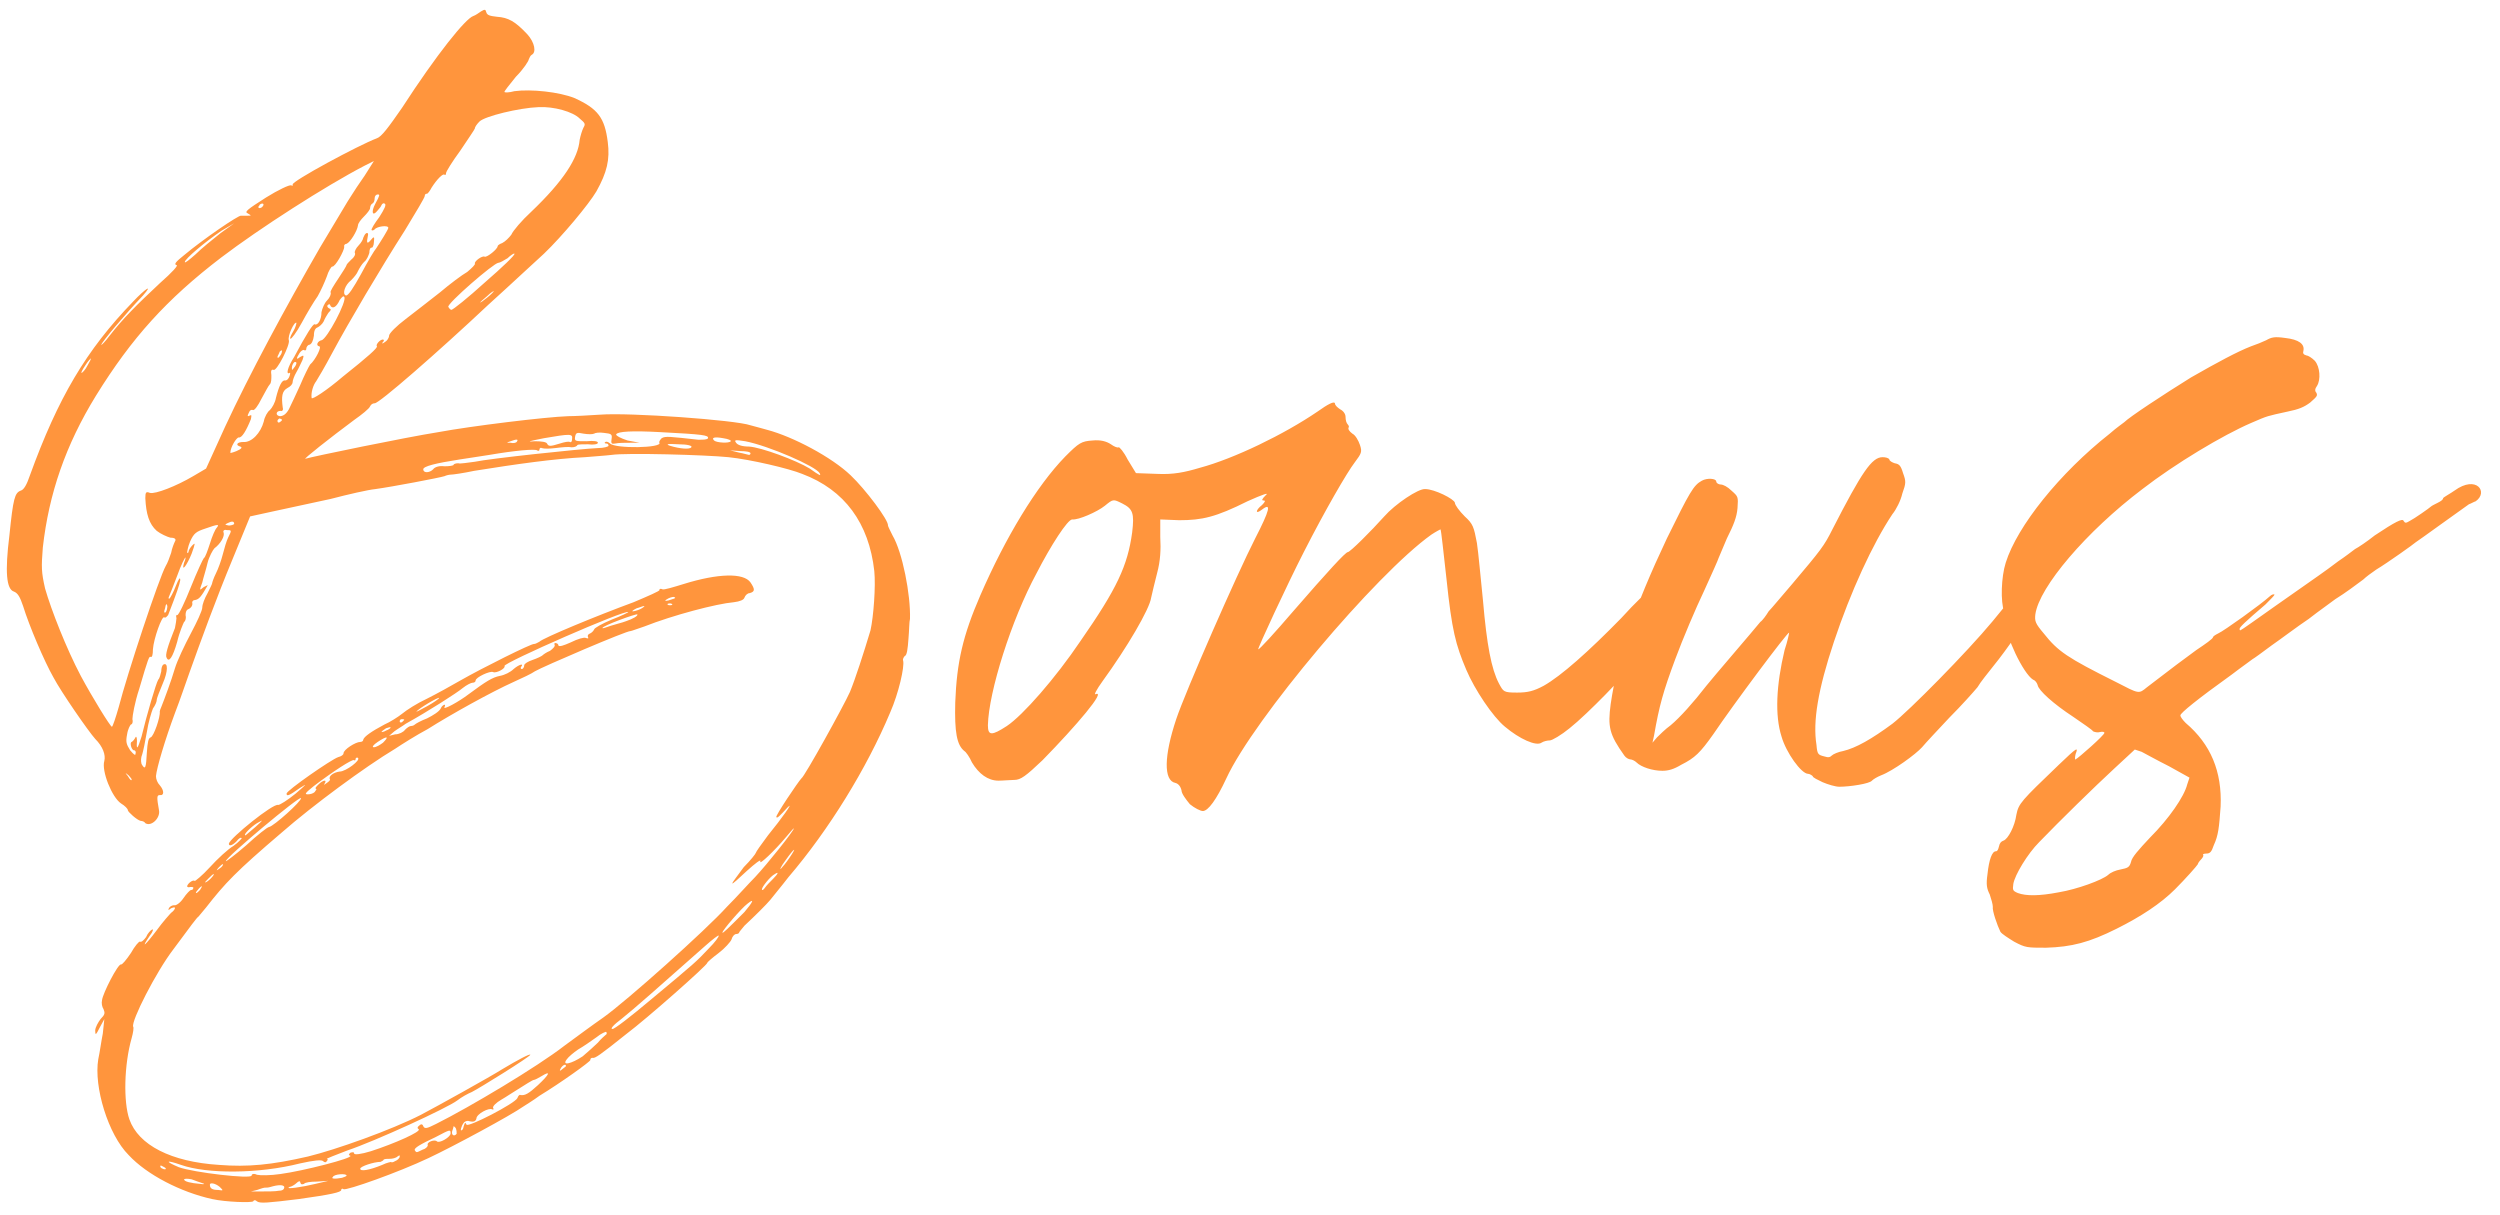 <svg xmlns="http://www.w3.org/2000/svg" width="214" height="104" viewBox="0 0 214 104" fill="none"><path d="M77.895 52.98C77.83 53.175 77.83 53.955 77.765 54.67C77.7 55.58 77.635 56.1 77.44 56.165C77.375 56.23 77.245 56.425 77.31 56.555C77.44 57.075 76.92 59.35 76.205 60.975C74.19 65.785 70.94 71.05 67.495 75.08C66.845 75.925 66.13 76.77 65.935 77.03C65.61 77.42 64.7 78.33 63.725 79.24C63.53 79.5 63.27 79.76 63.27 79.825C63.27 79.89 63.14 79.955 63.01 79.955C62.88 79.955 62.685 80.15 62.62 80.41C62.555 80.605 62.035 81.19 61.515 81.58C60.995 81.97 60.54 82.36 60.54 82.425C60.54 82.62 55.405 87.17 53.585 88.535C51.31 90.355 50.92 90.615 50.725 90.55C50.595 90.55 50.53 90.615 50.53 90.745C50.53 90.875 47.995 92.695 46.175 93.8C45.655 94.19 45.005 94.58 44.81 94.71C43.705 95.49 38.765 98.155 36.685 99.13C34.085 100.365 29.665 101.925 29.405 101.795C29.34 101.73 29.21 101.73 29.21 101.86C29.21 102.055 28.365 102.25 25.57 102.64C22.905 102.965 22.255 103.03 21.995 102.835C21.865 102.705 21.735 102.705 21.67 102.835C21.54 102.965 19.33 102.9 18.16 102.64C15.495 102.055 12.57 100.56 11.01 98.87C9.255 97.115 8.02 93.02 8.41 90.68C8.54 90.095 8.67 89.12 8.8 88.47L8.93 87.235L8.54 87.95C8.215 88.6 8.15 88.665 8.15 88.21C8.15 87.95 8.41 87.495 8.605 87.235C8.995 86.845 8.995 86.715 8.865 86.39C8.735 86.195 8.67 85.87 8.735 85.61C8.8 85.025 10.1 82.49 10.36 82.555C10.425 82.62 10.815 82.165 11.205 81.58C11.53 80.995 11.92 80.54 11.985 80.605C12.115 80.67 12.31 80.475 12.505 80.215C12.635 79.89 12.895 79.63 13.025 79.565C13.155 79.5 13.09 79.76 12.83 80.085C11.985 81.32 12.44 80.93 13.415 79.63C13.935 78.915 14.52 78.265 14.65 78.135C14.845 78.005 14.975 77.81 14.975 77.745C14.975 77.615 14.845 77.68 14.65 77.745C14.39 77.94 14.39 77.94 14.455 77.745C14.52 77.615 14.715 77.485 14.91 77.485C15.04 77.55 15.43 77.29 15.69 76.9C15.95 76.51 16.275 76.185 16.34 76.185C16.47 76.185 16.535 76.12 16.535 76.055C16.6 75.925 16.47 75.925 16.275 75.925C16.145 75.99 16.015 75.925 16.015 75.86C16.08 75.6 16.535 75.275 16.665 75.405C16.665 75.47 17.315 74.95 17.965 74.235C18.615 73.52 19.525 72.675 19.98 72.415C20.435 72.09 20.695 71.765 20.695 71.765C20.63 71.635 20.435 71.765 20.24 72.025C19.915 72.35 19.59 72.48 19.59 72.22C19.655 71.765 23.425 68.71 23.815 68.905C23.945 68.905 24.595 68.515 25.31 67.93C26.285 67.085 26.35 67.02 25.635 67.475C24.725 68.125 24.53 68.19 24.53 67.93C24.53 67.67 28.365 65.005 28.95 64.81C29.21 64.745 29.405 64.615 29.405 64.485C29.405 64.16 30.445 63.51 30.835 63.51C30.965 63.51 31.095 63.445 31.095 63.315C31.16 63.055 31.81 62.6 32.915 62.015C33.37 61.82 34.085 61.365 34.41 61.105C34.8 60.78 35.71 60.195 36.555 59.805C37.335 59.415 38.635 58.7 39.415 58.245C41.235 57.205 45.525 55.06 45.72 55.125C45.85 55.125 46.045 54.995 46.175 54.93C46.5 54.605 51.05 52.72 54.235 51.55C55.47 51.03 56.51 50.575 56.445 50.51C56.445 50.38 56.575 50.38 56.705 50.445C56.835 50.51 57.68 50.25 58.525 49.99C61.45 49.08 63.66 49.015 64.245 49.86C64.635 50.445 64.635 50.64 64.18 50.77C63.985 50.77 63.79 50.965 63.725 51.16C63.66 51.355 63.335 51.485 62.815 51.55C61.32 51.68 57.615 52.655 55.145 53.63C54.56 53.825 54.04 54.02 53.975 54.02C53.715 53.955 46.435 57.075 45.785 57.465C45.525 57.66 44.68 58.05 43.965 58.375C42.08 59.22 38.57 61.17 36.62 62.405C35.645 62.925 34.41 63.705 33.825 64.095C31.225 65.655 26.74 68.97 24.14 71.245C20.175 74.625 19.265 75.6 17.64 77.68C17.315 78.07 17.055 78.395 16.99 78.46C16.86 78.525 16.34 79.24 14.845 81.255C13.35 83.205 11.205 87.43 11.4 87.885C11.465 87.95 11.4 88.405 11.27 88.86C10.62 91.135 10.555 94.32 11.075 95.815C11.855 98.025 14.65 99.455 18.745 99.715C21.215 99.91 23.23 99.715 26.35 99C28.755 98.415 33.5 96.725 36.035 95.425C37.4 94.71 42.08 92.11 42.99 91.525C44.29 90.745 45.395 90.16 45.395 90.29C45.33 90.485 41.04 93.15 40.39 93.475C40.065 93.605 39.48 93.93 39.155 94.19C38.31 94.84 32.07 97.7 29.73 98.48C28.69 98.87 27.91 99.195 27.975 99.195C28.04 99.195 28.105 99.26 27.975 99.39C27.91 99.52 27.78 99.52 27.65 99.39C27.52 99.26 26.87 99.325 25.7 99.585C22.125 100.495 17.705 100.495 15.495 99.715C14.195 99.26 14.065 99.39 15.3 99.91C16.535 100.365 21.54 100.95 21.54 100.625C21.54 100.495 21.735 100.43 21.995 100.56C22.255 100.625 23.165 100.625 24.01 100.495C25.96 100.235 30.25 99.13 29.99 98.935C29.795 98.87 29.86 98.805 29.99 98.675C30.185 98.61 30.315 98.61 30.315 98.74C30.315 98.87 30.9 98.805 31.745 98.545C33.76 97.895 36.1 96.855 35.84 96.66C35.71 96.595 35.71 96.465 35.905 96.335C36.035 96.205 36.165 96.205 36.23 96.4C36.36 96.66 36.555 96.595 37.335 96.205C40.195 94.775 45.98 91.33 48.32 89.51C49.295 88.795 50.79 87.69 51.635 87.105C53.65 85.675 60.41 79.63 62.23 77.615C63.075 76.77 64.115 75.6 64.635 75.08C65.675 73.975 67.95 71.115 67.95 70.92C67.95 70.855 67.69 71.18 67.3 71.635C66.325 72.805 64.895 74.17 65.09 73.715C65.155 73.52 64.635 73.91 63.92 74.56C63.205 75.21 62.685 75.73 62.685 75.6C62.685 75.535 63.14 74.95 63.66 74.235C64.245 73.65 64.7 73.065 64.7 73C64.7 72.935 65.155 72.285 65.74 71.505C66.91 70.075 68.015 68.515 67.43 69.1C66.715 69.88 66.52 70.075 66.455 69.945C66.325 69.88 68.34 66.89 68.6 66.63C68.86 66.5 72.24 60.39 72.76 59.22C73.215 58.115 73.93 55.905 74.515 53.955C74.775 52.785 74.97 50.185 74.84 48.885C74.385 44.79 72.305 41.93 68.665 40.565C67.56 40.11 64.245 39.33 62.36 39.135C60.475 38.94 53.585 38.745 52.35 38.94C51.83 39.005 50.79 39.07 50.075 39.135C47.475 39.265 44.225 39.72 40.585 40.305C39.675 40.5 38.765 40.63 38.57 40.63C38.44 40.63 38.18 40.695 38.05 40.76C37.66 40.89 33.565 41.67 32.135 41.865C31.485 41.93 29.795 42.32 28.3 42.71C26.805 43.035 24.66 43.49 23.49 43.75L21.41 44.205L19.915 47.845C18.485 51.29 17.185 54.865 16.21 57.595C15.95 58.31 15.43 59.87 14.975 61.04C14.13 63.315 13.415 65.72 13.35 66.435C13.35 66.695 13.48 67.02 13.675 67.215C14.065 67.67 14.065 68.125 13.675 68.06C13.415 68.06 13.415 68.255 13.61 69.36C13.74 70.01 12.96 70.79 12.44 70.465C12.375 70.335 12.18 70.27 12.05 70.27C11.725 70.205 10.945 69.49 10.945 69.36C10.945 69.23 10.685 68.97 10.36 68.775C9.58 68.255 8.67 65.98 8.93 65.135C9.06 64.615 8.8 63.9 8.15 63.25C7.565 62.6 5.225 59.22 4.575 57.985C3.795 56.62 2.495 53.565 1.975 51.875C1.715 51.095 1.52 50.77 1.195 50.64C0.545 50.445 0.415 48.95 0.805 45.83C1.13 42.645 1.26 42.19 1.78 41.995C2.04 41.93 2.3 41.475 2.56 40.695C4.965 34.065 7.37 29.97 11.4 25.81C12.44 24.705 13.155 24.25 12.245 25.29C10.75 26.85 8.67 29.32 8.67 29.515C8.67 29.58 8.995 29.255 9.385 28.735C10.49 27.305 11.725 26.07 13.675 24.25C14.78 23.275 15.3 22.69 15.105 22.69C14.845 22.625 15.105 22.365 15.755 21.845C17.38 20.48 20.435 18.4 20.63 18.465C20.695 18.465 20.955 18.465 21.15 18.465C21.54 18.465 21.54 18.465 21.215 18.27C20.89 18.14 21.15 17.945 22.775 16.905C23.815 16.255 24.79 15.8 24.92 15.865C25.05 15.93 25.115 15.865 25.05 15.8C24.92 15.54 30.705 12.42 32.265 11.835C32.655 11.705 33.24 10.925 34.41 9.235C37.4 4.62 39.87 1.565 40.52 1.37C40.715 1.305 40.975 1.11 41.17 0.98C41.495 0.785 41.56 0.785 41.625 1.045C41.69 1.305 41.95 1.37 42.535 1.435C43.51 1.5 44.095 1.825 45.135 2.93C45.785 3.645 45.915 4.49 45.525 4.685C45.395 4.75 45.33 4.945 45.265 5.075C45.265 5.205 44.81 5.92 44.16 6.57C43.575 7.285 43.12 7.87 43.185 7.87C43.185 7.935 43.575 7.935 44.03 7.805C45.46 7.61 47.865 7.87 49.165 8.39C51.18 9.3 51.765 10.08 52.025 12.16C52.22 13.655 51.96 14.76 51.05 16.385C50.4 17.49 48.125 20.22 46.565 21.715C45.98 22.235 43.835 24.25 41.82 26.07C37.465 30.165 32.395 34.585 32.07 34.52C31.875 34.52 31.745 34.65 31.68 34.78C31.615 34.975 30.965 35.495 30.315 35.95C28.3 37.445 25.83 39.395 26.155 39.265C26.805 39.07 34.67 37.445 37.53 36.99C40.325 36.47 46.695 35.69 48.645 35.625C49.165 35.625 50.4 35.56 51.375 35.495C53.845 35.3 62.945 35.95 64.245 36.405C64.765 36.535 65.415 36.73 65.675 36.795C67.885 37.38 71.2 39.135 72.825 40.695C74.06 41.865 76.075 44.53 76.01 44.985C76.01 45.05 76.205 45.44 76.4 45.83C77.245 47.26 77.96 50.9 77.895 52.98ZM41.69 25.485C42.015 25.225 42.275 24.965 42.275 24.9C42.275 24.9 42.015 25.03 41.69 25.355C41.365 25.615 41.105 25.875 41.105 25.875C41.105 25.94 41.365 25.745 41.69 25.485ZM41.495 24.185C42.99 22.885 44.16 21.78 44.03 21.715C44.03 21.65 43.705 21.845 43.445 22.105C43.12 22.3 42.795 22.495 42.665 22.495C42.275 22.495 38.245 26.005 38.375 26.265C38.44 26.395 38.57 26.525 38.635 26.525C38.765 26.525 40.065 25.485 41.495 24.185ZM34.67 19.7C32.59 22.95 29.86 27.565 28.43 30.23C27.845 31.335 27.195 32.44 27.065 32.635C26.805 32.96 26.61 33.61 26.675 34.065C26.675 34.26 27.975 33.415 29.34 32.245C31.55 30.49 32.33 29.775 32.265 29.645C32.135 29.515 32.525 29.06 32.785 29.06C32.85 29.06 32.915 29.19 32.785 29.255C32.655 29.45 32.72 29.45 32.98 29.255C33.11 29.19 33.305 28.93 33.305 28.735C33.305 28.54 33.955 27.89 34.735 27.305C35.515 26.72 36.815 25.68 37.66 25.03C38.505 24.315 39.545 23.535 40 23.275C40.39 22.95 40.715 22.625 40.65 22.56C40.585 22.365 41.3 21.845 41.495 21.975C41.69 22.04 42.6 21.325 42.6 21.065C42.6 21 42.795 20.87 42.99 20.805C43.25 20.675 43.575 20.35 43.77 20.09C43.9 19.765 44.68 18.855 45.46 18.14C48.255 15.475 49.49 13.525 49.62 11.965C49.685 11.64 49.815 11.185 49.945 10.925C50.14 10.6 50.075 10.535 49.62 10.145C49.035 9.56 47.41 9.105 46.11 9.17C44.42 9.235 41.495 9.95 41.04 10.405C40.845 10.6 40.65 10.86 40.65 10.99C40.65 11.055 40.065 11.9 39.415 12.875C38.7 13.85 38.18 14.695 38.18 14.825C38.18 14.955 38.115 15.02 38.05 14.955C37.92 14.825 37.4 15.345 36.945 16.06C36.815 16.32 36.62 16.58 36.555 16.58C36.425 16.58 36.36 16.645 36.36 16.775C36.36 16.905 35.58 18.205 34.67 19.7ZM22.19 17.62C22.06 17.685 22.125 17.815 22.19 17.815C22.32 17.815 22.45 17.75 22.515 17.62C22.58 17.555 22.58 17.425 22.45 17.425C22.385 17.425 22.19 17.49 22.19 17.62ZM18.94 19.765C17.51 20.74 15.82 22.17 15.82 22.43C15.82 22.56 16.21 22.235 16.73 21.78C17.25 21.26 18.225 20.48 18.875 19.96L20.045 19.115L18.94 19.765ZM7.305 31.27C7.045 31.66 6.915 31.92 6.98 31.92C7.045 31.92 7.305 31.66 7.5 31.27C7.695 30.945 7.825 30.685 7.76 30.685C7.76 30.685 7.5 30.945 7.305 31.27ZM10.165 60.52C10.88 57.725 13.61 49.47 14.195 48.43C14.325 48.235 14.52 47.715 14.65 47.325C14.715 46.935 14.91 46.48 14.975 46.35C15.105 46.155 14.975 46.025 14.585 46.025C14.325 45.96 13.74 45.7 13.415 45.44C12.765 44.855 12.505 44.01 12.44 42.645C12.44 42.125 12.505 42.06 12.83 42.19C13.285 42.32 15.105 41.605 16.535 40.76L17.64 40.11L19.265 36.535C21.345 32.05 24.465 26.265 27.39 21.195C28.69 19.05 29.86 17.035 30.055 16.775C30.25 16.45 30.77 15.67 31.225 15.02L32.005 13.785L31.225 14.175C27.845 15.93 22.19 19.57 18.94 22.04C14.26 25.615 11.27 28.93 8.215 33.87C5.615 38.095 4.185 42.255 3.665 46.87C3.535 48.56 3.535 48.95 3.86 50.38C4.38 52.2 5.68 55.515 6.915 57.855C7.89 59.675 9.45 62.21 9.58 62.21C9.645 62.21 9.905 61.43 10.165 60.52ZM24.14 30.035C24.14 29.97 24.075 29.97 23.945 30.1C23.88 30.295 23.75 30.49 23.75 30.555C23.75 30.685 23.88 30.62 23.945 30.49C24.075 30.36 24.14 30.165 24.14 30.035ZM14.195 52.395C14.26 52.33 14.325 52.07 14.325 51.875C14.26 51.615 14.195 51.68 14.13 52.07C14 52.395 14.065 52.525 14.195 52.395ZM10.945 66.435C11.14 66.76 11.27 66.89 11.27 66.695C11.27 66.695 11.14 66.5 11.01 66.37C10.685 66.11 10.685 66.11 10.945 66.435ZM19.525 46.025C19.85 45.375 19.85 45.375 19.395 45.375C19.2 45.31 19.07 45.44 19.135 45.57C19.265 45.895 18.875 46.545 18.355 46.935C18.225 47.065 17.9 47.65 17.77 48.17C17.64 48.755 17.38 49.535 17.315 49.86C17.055 50.575 17.055 50.575 17.445 50.25C17.705 50.12 17.835 50.055 17.77 50.12C17.25 51.03 17.055 51.29 16.73 51.355C16.535 51.355 16.405 51.485 16.47 51.68C16.47 51.81 16.405 52.005 16.145 52.135C15.95 52.2 15.885 52.395 15.885 52.655C15.95 52.85 15.885 53.175 15.755 53.24C15.69 53.37 15.365 54.085 15.17 54.93C14.78 56.295 14.455 56.75 14.26 56.295C14.13 56.1 14.325 55.385 14.975 53.76C15.04 53.435 15.105 53.045 15.105 52.915C15.04 52.72 15.105 52.59 15.17 52.655C15.3 52.655 15.82 51.55 16.34 50.25C16.86 48.95 17.38 47.845 17.445 47.78C17.575 47.715 17.77 47.13 17.965 46.545C18.16 45.895 18.42 45.31 18.55 45.18C18.81 44.855 18.68 44.855 17.575 45.245C16.795 45.505 16.6 45.635 16.275 46.35C16.08 46.805 16.015 47.26 16.015 47.325C16.08 47.325 16.145 47.325 16.145 47.195C16.145 47.13 16.275 46.87 16.47 46.675C16.73 46.415 16.73 46.48 16.405 47.39C16.015 48.365 15.495 49.08 15.755 48.17C15.885 47.91 15.885 47.715 15.885 47.715C15.82 47.715 15.495 48.365 15.17 49.275C14.845 50.12 14.52 50.965 14.455 51.095C14.39 51.225 14.455 51.29 14.52 51.225C14.585 51.16 14.845 50.705 15.04 50.185C15.3 49.535 15.43 49.34 15.43 49.665C15.365 50.055 15.17 50.64 14.39 52.655C14.26 52.785 14.195 52.915 14.065 52.85C13.87 52.655 13.155 54.67 13.09 55.58C13.09 56.035 13.025 56.295 12.895 56.23C12.765 56.165 12.7 56.295 11.92 58.96C11.53 60.13 11.335 61.3 11.335 61.56C11.4 61.755 11.335 62.015 11.205 62.015C11.14 62.08 10.945 62.405 10.88 62.86C10.75 63.51 10.815 63.705 11.14 64.225C11.465 64.615 11.595 64.68 11.595 64.55C11.66 64.355 11.595 64.225 11.465 64.225C11.27 64.225 11.075 63.575 11.27 63.51C11.4 63.445 11.53 63.25 11.595 63.12C11.66 62.99 11.725 63.12 11.725 63.445C11.66 64.29 11.79 64.095 12.115 63.055C12.57 61.17 13.35 58.505 13.545 58.18C13.675 58.05 13.74 57.725 13.805 57.465C13.805 57.205 13.87 56.945 14 56.88C14.39 56.685 14.39 57.465 13.935 58.505C13.675 59.155 13.415 59.74 13.415 59.935C13.415 60.065 13.285 60.39 13.09 60.65C12.96 60.975 12.7 61.82 12.57 62.665C12.44 63.445 12.245 64.355 12.18 64.55C12.05 64.875 12.05 65.135 12.115 65.395C12.44 65.98 12.505 65.72 12.57 64.42C12.635 63.51 12.7 63.185 12.895 63.12C13.155 63.055 13.74 61.365 13.675 60.91C13.675 60.845 13.74 60.65 13.805 60.52C14.065 59.87 14.65 58.31 14.975 57.205C15.17 56.555 15.82 55.19 16.34 54.215C16.86 53.24 17.315 52.265 17.315 52.005C17.315 51.745 17.51 51.225 17.77 50.77C17.965 50.38 18.16 49.99 18.16 49.925C18.16 49.86 18.29 49.47 18.485 49.08C18.68 48.69 18.94 47.975 19.07 47.455C19.2 46.935 19.395 46.285 19.525 46.025ZM19.59 44.985C19.785 44.985 19.98 44.92 20.045 44.855C20.045 44.595 19.85 44.595 19.46 44.79C19.2 44.92 19.265 44.92 19.59 44.985ZM23.1 35.105C23.295 34.91 23.555 34.455 23.62 34.065C23.88 33.025 24.14 32.505 24.4 32.57C24.595 32.57 24.725 32.375 24.79 32.18C24.855 31.985 24.855 31.855 24.79 31.92C24.465 32.115 24.595 31.465 25.18 30.555C26.22 28.605 26.805 27.695 26.935 27.76C27.195 27.89 27.52 27.37 27.52 26.72C27.585 26.395 27.78 25.94 27.975 25.745C28.235 25.485 28.365 25.16 28.3 25.03C28.235 24.965 28.56 24.445 28.95 23.86C29.34 23.275 29.665 22.755 29.665 22.69C29.665 22.625 29.86 22.43 30.055 22.235C30.315 22.04 30.445 21.78 30.38 21.65C30.315 21.585 30.445 21.26 30.705 21C30.9 20.805 31.095 20.48 31.095 20.35C31.16 20.22 31.225 20.025 31.355 19.96C31.485 19.895 31.55 20.025 31.485 20.22C31.355 20.805 31.42 20.935 31.745 20.545C32.005 20.22 32.07 20.22 32.005 20.74C32.005 21 31.875 21.26 31.81 21.195C31.68 21.195 31.615 21.39 31.615 21.65C31.55 21.845 31.42 22.235 31.16 22.43C30.965 22.625 30.77 22.95 30.64 23.21C30.575 23.405 30.315 23.73 30.055 23.99C29.535 24.38 29.275 25.16 29.6 25.29C29.795 25.355 30.25 24.64 30.9 23.47C31.485 22.365 32.07 21.39 32.2 21.26C32.59 20.675 33.24 19.635 33.24 19.505C33.24 19.245 32.265 19.375 32.07 19.635C32.005 19.7 31.875 19.765 31.81 19.7C31.745 19.635 32.07 19.115 32.46 18.595C32.915 17.88 33.11 17.49 32.915 17.425C32.85 17.36 32.72 17.425 32.655 17.555C32.655 17.62 32.46 17.88 32.33 18.01C31.875 18.595 31.745 18.14 32.135 17.425C32.525 16.71 32.525 16.645 32.33 16.645C32.2 16.645 32.07 16.775 32.07 16.97C32.07 17.165 32.005 17.36 31.875 17.425C31.745 17.49 31.68 17.685 31.68 17.815C31.68 17.945 31.42 18.27 31.16 18.53C30.9 18.79 30.64 19.115 30.64 19.31C30.575 19.765 29.99 20.74 29.665 20.87C29.535 20.87 29.405 21 29.47 21.13C29.47 21.455 28.69 22.885 28.43 22.82C28.365 22.82 28.105 23.21 27.975 23.665C27.78 24.185 27.455 24.9 27.195 25.355C26.87 25.81 26.285 26.785 25.83 27.63C25.375 28.475 24.92 29.06 24.855 28.995C24.79 28.93 24.92 28.67 25.115 28.345C25.31 28.02 25.375 27.695 25.375 27.63C25.18 27.5 24.595 28.8 24.725 29.125C24.855 29.515 23.685 31.79 23.425 31.66C23.23 31.595 23.165 31.725 23.23 32.115C23.23 32.44 23.23 32.765 23.1 32.895C22.97 33.025 22.71 33.545 22.385 34.13C22.06 34.78 21.8 35.105 21.67 35.105C21.54 35.04 21.41 35.105 21.345 35.235C21.15 35.625 21.15 35.69 21.41 35.56C21.54 35.495 21.54 35.56 21.475 35.885C21.085 36.86 20.695 37.51 20.435 37.445C20.24 37.445 19.72 38.29 19.72 38.745C19.655 38.81 19.915 38.745 20.24 38.615C20.695 38.42 20.76 38.29 20.565 38.225C20.11 38.095 20.305 37.835 20.825 37.835C21.54 37.9 22.32 37.055 22.58 36.08C22.645 35.69 22.905 35.235 23.1 35.105ZM25.375 31.075C25.375 31.01 25.31 30.945 25.18 31.01C25.115 31.075 24.985 31.27 24.985 31.465C24.985 31.725 24.985 31.725 25.18 31.465C25.31 31.335 25.375 31.14 25.375 31.075ZM23.945 36.145C24.01 36.08 24.14 36.015 24.14 35.95C24.14 35.885 24.075 35.885 23.945 35.82C23.88 35.82 23.75 35.95 23.75 36.015C23.75 36.145 23.815 36.21 23.945 36.145ZM25.7 32.96C26.025 32.18 26.415 31.4 26.545 31.205C27 30.815 27.585 29.645 27.325 29.645C27 29.58 27.195 29.19 27.52 29.125C27.975 29.06 29.73 25.745 29.47 25.42C29.405 25.29 29.275 25.42 29.08 25.68C28.82 26.265 28.495 26.46 28.3 26.2C28.235 26.005 28.17 26.005 28.04 26.135C27.975 26.2 28.04 26.33 28.17 26.395C28.365 26.46 28.365 26.525 28.105 26.785C27.975 26.98 27.78 27.305 27.715 27.5C27.585 27.76 27.325 27.955 27.195 28.02C27 28.085 26.87 28.28 26.87 28.735C26.805 29.19 26.675 29.45 26.48 29.515C26.35 29.515 26.22 29.71 26.22 29.84C26.22 29.97 26.155 30.035 26.025 29.97C25.96 29.905 25.765 30.035 25.635 30.23C25.31 30.75 25.375 30.815 25.7 30.555C26.025 30.36 26.025 30.425 25.895 30.815C25.765 31.075 25.57 31.53 25.375 31.855C25.18 32.18 25.05 32.57 25.05 32.7C25.05 32.895 24.855 33.09 24.595 33.22C24.14 33.48 24.075 33.935 24.205 34.91C24.27 35.105 24.14 35.235 24.01 35.17C23.62 35.17 23.555 35.56 23.945 35.625C24.205 35.625 24.465 35.495 24.725 35.04C24.92 34.65 25.375 33.675 25.7 32.96ZM46.565 37.51C45.265 37.77 45.005 37.835 45.785 37.77C46.37 37.77 46.76 37.835 46.825 37.965C46.955 38.225 47.085 38.225 47.93 37.965C48.32 37.835 48.71 37.77 48.775 37.835C48.905 37.9 48.97 37.77 48.97 37.575C49.035 37.12 48.84 37.12 46.565 37.51ZM43.705 37.77C43.315 37.9 43.315 37.9 43.705 37.9C43.965 37.965 44.16 37.9 44.225 37.835C44.42 37.575 44.225 37.575 43.705 37.77ZM59.175 38.29C59.305 38.16 58.85 38.03 58.07 38.03C57.095 37.965 56.965 38.03 57.355 38.16C58.2 38.42 59.045 38.485 59.175 38.29ZM60.605 37.51C60.67 37.25 60.215 37.185 56.51 36.99C54.105 36.86 52.87 36.925 52.74 37.185C52.74 37.315 53.13 37.51 53.715 37.705L54.755 37.9H53.975C53.52 37.9 52.935 37.9 52.675 37.965C52.35 38.03 52.285 37.965 52.35 37.575C52.415 37.185 52.35 37.12 51.7 37.055C51.31 36.99 50.92 37.055 50.855 37.12C50.725 37.185 50.335 37.185 49.945 37.12C49.36 36.99 49.295 37.055 49.23 37.38C49.165 37.77 49.23 37.77 50.205 37.77C50.855 37.705 51.18 37.77 51.18 37.9C51.18 38.03 50.79 38.095 50.335 38.03C49.88 38.03 49.49 38.03 49.425 38.095C49.36 38.225 49.165 38.29 48.905 38.29C48.645 38.225 48.06 38.29 47.54 38.355C47.02 38.42 46.565 38.42 46.37 38.355C46.305 38.29 46.175 38.355 46.175 38.485C46.175 38.615 46.045 38.615 45.98 38.55C45.785 38.42 44.16 38.55 41.885 38.94C40.975 39.07 39.87 39.265 39.35 39.33C37.27 39.655 36.23 39.915 36.23 40.175C36.23 40.5 36.75 40.5 37.075 40.175C37.205 39.98 37.595 39.85 38.05 39.915C38.505 39.915 38.83 39.85 38.83 39.785C38.83 39.72 39.025 39.655 39.22 39.655C39.415 39.72 40.065 39.59 40.65 39.525C41.82 39.265 49.685 38.42 51.18 38.355C51.7 38.355 52.09 38.225 52.09 38.16C52.09 38.03 52.025 37.965 51.895 37.965C51.765 37.965 51.7 37.9 51.83 37.835C51.895 37.77 52.09 37.835 52.22 37.965C52.675 38.42 56.705 38.355 56.445 37.9C56.38 37.835 56.51 37.64 56.64 37.51C56.965 37.315 57.355 37.38 59.76 37.64C60.215 37.64 60.54 37.64 60.605 37.51ZM62.555 37.77C62.62 37.705 62.36 37.575 61.905 37.51C61.19 37.38 60.865 37.445 61.125 37.705C61.32 37.9 62.425 37.965 62.555 37.77ZM64.115 38.94C64.18 38.94 64.245 38.875 64.245 38.81C64.245 38.68 63.855 38.615 63.4 38.615L62.49 38.55L63.27 38.745C63.66 38.81 64.05 38.94 64.115 38.94ZM69.315 40.11C70.225 40.76 70.29 40.76 70.16 40.5C69.835 39.915 65.805 38.16 63.79 37.77C62.945 37.64 62.815 37.64 63.01 37.9C63.14 38.095 63.53 38.225 64.115 38.225C65.155 38.29 68.145 39.395 69.315 40.11ZM57.355 51.81C57.55 51.81 57.615 51.745 57.485 51.68C57.355 51.615 57.16 51.68 57.16 51.68C57.095 51.745 57.16 51.81 57.355 51.81ZM57.095 51.29C56.77 51.485 57.03 51.485 57.55 51.29C57.81 51.225 57.875 51.16 57.68 51.095C57.55 51.095 57.29 51.16 57.095 51.29ZM53.585 53.175C54.17 52.98 54.625 52.72 54.56 52.59C54.43 52.525 51.57 53.565 51.57 53.76C51.57 53.825 51.895 53.695 52.285 53.565C52.675 53.435 53.26 53.305 53.585 53.175ZM54.495 52.07C54.235 52.2 54.04 52.33 54.17 52.33C54.235 52.33 54.56 52.265 54.82 52.135C55.08 52.005 55.21 51.875 55.145 51.875C55.015 51.875 54.755 52.005 54.495 52.07ZM37.595 59.74C37.465 59.675 35.84 60.65 35.645 60.91C35.58 60.975 35.97 60.78 36.555 60.455C37.14 60.13 37.595 59.805 37.595 59.74ZM34.41 61.56C34.28 61.56 34.215 61.625 34.215 61.755C34.215 61.82 34.28 61.885 34.41 61.82C34.475 61.755 34.54 61.69 34.605 61.625C34.605 61.56 34.475 61.56 34.41 61.56ZM34.735 61.95C34.475 62.145 34.02 62.405 33.76 62.6L33.305 62.99L33.825 62.86C34.15 62.86 34.54 62.665 34.67 62.47C34.865 62.275 35.06 62.145 35.19 62.145C35.32 62.145 35.45 62.08 35.515 62.015C35.58 61.95 36.035 61.69 36.555 61.495C37.075 61.235 37.595 60.91 37.725 60.65C37.79 60.455 37.985 60.325 38.05 60.325C38.115 60.325 38.115 60.39 38.05 60.52C37.855 60.845 39.285 60.065 40.13 59.415C41.625 58.31 42.145 57.985 42.795 57.855C43.185 57.79 43.705 57.53 43.965 57.27C44.42 56.88 44.875 56.75 44.615 57.075C44.55 57.14 44.55 57.27 44.68 57.27C44.745 57.27 44.875 57.14 44.875 56.945C44.875 56.815 45.2 56.62 45.59 56.49C45.98 56.36 46.37 56.165 46.435 56.1C46.5 56.035 46.76 55.84 47.085 55.71C47.345 55.515 47.54 55.32 47.475 55.19C47.41 55.125 47.475 54.995 47.605 55.06C47.67 55.06 47.8 55.125 47.8 55.255C47.865 55.385 48.255 55.255 48.84 54.995C49.49 54.67 50.01 54.54 50.14 54.605C50.335 54.67 50.4 54.67 50.335 54.54C50.27 54.41 50.335 54.28 50.53 54.215C50.66 54.15 50.79 54.02 50.855 53.89C50.855 53.76 51.57 53.37 52.35 53.045C53.195 52.72 53.845 52.395 53.78 52.395C53.585 52.135 43.055 56.75 43.185 57.01C43.315 57.205 42.47 57.66 42.21 57.53C41.95 57.4 40.715 57.985 40.715 58.245C40.715 58.375 40.585 58.44 40.455 58.44C40.325 58.44 39.935 58.635 39.61 58.895C39.155 59.285 36.62 60.91 34.735 61.95ZM33.045 62.34C32.85 62.47 32.655 62.6 32.655 62.665C32.655 62.665 32.85 62.665 33.045 62.535C33.24 62.47 33.435 62.34 33.435 62.275C33.435 62.21 33.24 62.275 33.045 62.34ZM32.33 63.51C31.94 63.77 31.81 63.965 32.005 63.965C32.2 63.965 32.525 63.77 32.785 63.575C33.37 62.99 33.11 62.99 32.33 63.51ZM26.87 67.28C26.155 67.865 26.025 67.995 26.35 67.995C26.545 67.995 26.805 67.93 26.935 67.8C27.065 67.605 27.13 67.54 27.065 67.54C26.935 67.475 27.065 67.345 27.26 67.15C27.65 66.76 28.04 66.695 27.78 67.085C27.715 67.215 27.715 67.215 27.975 67.02C28.17 66.89 28.3 66.76 28.235 66.695C28.105 66.435 28.56 66.11 29.08 66.045C29.6 66.045 30.9 65.07 30.64 64.875C30.575 64.81 30.445 64.875 30.445 64.94C30.445 65.07 30.38 65.135 30.315 65.07C30.185 64.94 28.495 66.045 26.87 67.28ZM21.995 70.465C21.475 70.79 20.76 71.505 21.02 71.505C21.02 71.505 21.41 71.18 21.865 70.79C22.58 70.14 22.58 70.14 21.995 70.465ZM25.765 68.32C25.7 68.06 19.33 73.39 19.33 73.715C19.33 73.78 20.11 73.195 21.085 72.35C21.995 71.505 22.905 70.79 23.035 70.79C23.425 70.725 25.83 68.58 25.765 68.32ZM18.745 74.235C18.615 74.365 18.55 74.495 18.55 74.495C18.615 74.495 18.745 74.365 18.94 74.235C19.07 74.105 19.135 73.975 19.07 73.975C19.005 73.975 18.875 74.105 18.745 74.235ZM17.835 75.21C17.64 75.405 17.51 75.535 17.575 75.535C17.64 75.535 17.835 75.405 18.03 75.21C18.225 75.015 18.355 74.82 18.29 74.82C18.225 74.82 18.03 75.015 17.835 75.21ZM16.925 76.185C16.795 76.315 16.73 76.445 16.795 76.445C16.86 76.445 16.99 76.315 17.12 76.185C17.25 75.99 17.315 75.86 17.25 75.86C17.25 75.86 17.055 75.99 16.925 76.185ZM13.74 99.91C13.805 100.04 14.195 100.17 14.195 100.04C14.195 99.975 14.065 99.91 13.935 99.845C13.74 99.715 13.675 99.78 13.74 99.91ZM17.12 101.34C17.51 101.405 17.575 101.34 17.315 101.275C17.12 101.21 16.73 101.08 16.405 100.95C16.08 100.885 15.82 100.885 15.755 100.95C15.755 101.145 16.34 101.275 17.12 101.34ZM18.68 101.86C19.135 101.925 19.135 101.925 18.81 101.6C18.42 101.275 17.965 101.21 17.965 101.405C17.965 101.73 18.16 101.86 18.68 101.86ZM23.88 101.925C24.205 101.925 24.335 101.795 24.335 101.6C24.27 101.405 23.815 101.405 23.165 101.6C22.97 101.665 22.775 101.665 22.645 101.665C22.58 101.665 22.385 101.73 22.19 101.795C22.06 101.86 21.735 101.925 21.475 101.99C21.215 101.99 21.54 101.99 22.19 101.99C22.84 101.99 23.62 101.99 23.88 101.925ZM27 101.34L28.105 101.08L27.13 101.145C26.61 101.145 26.09 101.21 26.025 101.34C25.83 101.405 25.765 101.405 25.7 101.21C25.7 101.08 25.57 101.08 25.375 101.275C25.245 101.405 24.92 101.6 24.79 101.6C24.27 101.86 25.96 101.6 27 101.34ZM29.275 100.82C29.47 100.755 29.665 100.69 29.665 100.625C29.665 100.43 28.56 100.495 28.495 100.755C28.3 100.885 28.625 100.95 29.275 100.82ZM33.825 99.39C34.02 99.325 34.215 99.13 34.215 99C34.215 98.87 34.215 98.87 34.02 99C33.89 99.13 33.565 99.195 33.37 99.195C33.175 99.195 32.915 99.195 32.85 99.26C32.785 99.39 32.655 99.39 32.59 99.455C32.005 99.455 30.835 99.845 30.835 100.04C30.835 100.3 31.615 100.17 32.72 99.715C33.11 99.52 33.5 99.455 33.5 99.455C33.435 99.52 33.63 99.52 33.825 99.39ZM37.4 97.7C37.595 97.895 38.505 97.375 38.57 97.05C38.57 96.66 38.57 96.66 37.335 97.31C35.97 97.96 35.385 98.285 35.515 98.48C35.645 98.675 35.645 98.675 36.165 98.415C36.425 98.35 36.62 98.155 36.62 98.025C36.49 97.765 37.205 97.505 37.4 97.7ZM39.09 97.05C39.09 96.92 39.09 96.79 39.025 96.595C38.96 96.465 38.83 96.4 38.83 96.4C38.83 96.465 38.765 96.66 38.7 96.855C38.635 97.18 38.895 97.31 39.09 97.05ZM46.045 92.89C47.02 91.98 47.215 91.59 46.37 92.11C46.045 92.305 45.785 92.435 45.72 92.435C45.59 92.435 45.005 92.825 43.965 93.475C43.835 93.54 43.38 93.865 42.925 94.125C42.47 94.385 42.145 94.71 42.21 94.84C42.275 94.97 42.275 94.97 42.145 94.97C41.885 94.775 40.78 95.36 40.78 95.75C40.715 96.01 40.52 96.075 40.065 95.945C39.935 95.945 39.74 96.01 39.675 96.14C39.48 96.4 39.35 96.92 39.545 96.725C39.61 96.725 39.675 96.53 39.675 96.465C39.805 96.075 39.805 96.01 39.935 96.27C40.065 96.53 44.095 94.45 44.29 93.995C44.355 93.8 44.485 93.67 44.55 93.735C44.94 93.8 45.265 93.605 46.045 92.89ZM48.125 91.525C48.32 91.395 48.45 91.265 48.45 91.265C48.45 91.005 48.125 91.2 47.995 91.46C47.865 91.655 47.93 91.72 48.125 91.525ZM51.83 88.6C51.96 88.535 51.96 88.405 51.895 88.34C51.895 88.275 51.44 88.47 51.05 88.795C50.595 89.12 49.945 89.575 49.49 89.835C49.1 90.095 48.645 90.485 48.515 90.68C48.06 91.265 48.905 91.07 49.88 90.42C50.335 90.03 50.92 89.51 51.18 89.25C51.44 88.925 51.765 88.665 51.83 88.6ZM60.67 81.19C61.19 80.67 61.58 80.15 61.515 80.085C61.515 80.02 60.995 80.41 60.41 80.93C56.38 84.505 54.235 86.39 53.26 87.17C52.48 87.755 52.22 88.08 52.415 88.08C52.545 88.145 54.04 86.975 55.665 85.61C59.565 82.36 59.565 82.36 60.67 81.19ZM63.725 78.07C64.44 77.225 64.635 76.835 63.985 77.355C63.465 77.745 61.84 79.63 61.84 79.825C61.84 79.955 62.36 79.435 63.725 78.07ZM66.195 75.21C66.585 74.82 66.715 74.56 66.325 74.82C65.935 75.015 65.22 75.925 65.22 76.12C65.22 76.25 65.35 76.185 65.48 75.99C65.61 75.795 65.935 75.47 66.195 75.21ZM67.56 73.455C68.275 72.415 68.015 72.545 67.235 73.65C66.845 74.17 66.715 74.495 66.845 74.365C66.975 74.235 67.3 73.845 67.56 73.455ZM142.804 48.885L142.999 49.47C143.454 50.705 143.129 51.615 141.439 53.76C140.854 54.605 140.334 55.45 140.204 55.71C140.139 55.97 139.944 56.36 139.684 56.62C139.489 56.815 139.359 57.14 139.359 57.27C139.294 57.595 135.914 61.105 134.354 62.34C133.639 62.925 132.859 63.38 132.664 63.38C132.469 63.38 132.144 63.445 131.949 63.575C131.494 63.9 130.064 63.25 128.829 62.21C127.789 61.365 126.229 59.025 125.514 57.335C124.604 55.19 124.279 53.955 123.824 49.6C123.564 47.325 123.369 45.375 123.304 45.31C123.304 45.31 122.914 45.505 122.524 45.765C117.779 49.145 107.314 61.56 104.974 66.63C104.129 68.45 103.414 69.425 102.959 69.425C102.764 69.425 102.244 69.165 101.854 68.84C101.529 68.45 101.139 67.93 101.139 67.67C101.074 67.345 100.879 67.085 100.619 67.02C99.579 66.825 99.644 64.68 100.684 61.56C101.464 59.22 105.884 49.145 107.444 46.09C108.679 43.685 108.874 42.97 108.029 43.62C107.444 44.075 107.444 43.685 108.029 43.23C108.289 42.97 108.354 42.84 108.159 42.84C107.964 42.84 108.029 42.71 108.354 42.385C108.679 42.125 108.094 42.32 106.794 42.905C104.064 44.27 102.894 44.53 100.944 44.53L99.319 44.465V45.96C99.384 47.065 99.319 48.04 99.059 49.015C98.864 49.795 98.604 50.835 98.539 51.16C98.409 52.135 96.459 55.45 94.379 58.31C93.859 59.025 93.599 59.545 93.794 59.415C94.704 59.09 92.169 62.08 89.244 65.07C87.814 66.435 87.359 66.76 86.839 66.76C86.514 66.76 85.864 66.825 85.474 66.825C84.564 66.825 83.784 66.24 83.199 65.265C83.004 64.81 82.679 64.355 82.549 64.29C81.899 63.77 81.704 62.665 81.769 60.13C81.899 56.685 82.419 54.41 83.914 50.965C86.059 46.025 88.724 41.605 91.194 39.07C92.364 37.9 92.559 37.77 93.534 37.705C94.184 37.64 94.704 37.77 95.094 38.03C95.354 38.225 95.679 38.355 95.744 38.29C95.809 38.225 96.199 38.68 96.524 39.33L97.239 40.5L99.059 40.565C100.424 40.63 101.399 40.435 102.699 40.045C105.624 39.265 109.914 37.185 112.774 35.235C113.684 34.585 114.204 34.325 114.269 34.52C114.269 34.715 114.529 34.91 114.724 35.04C114.984 35.17 115.179 35.43 115.179 35.69C115.179 35.95 115.244 36.21 115.374 36.34C115.439 36.405 115.504 36.535 115.439 36.6C115.374 36.73 115.504 36.925 115.764 37.12C116.024 37.25 116.284 37.705 116.414 38.095C116.609 38.68 116.544 38.81 115.959 39.59C115.309 40.435 113.424 43.685 111.604 47.26C110.174 50.055 107.639 55.515 107.704 55.58C107.769 55.645 109.134 54.15 110.694 52.33C113.684 48.885 115.179 47.26 115.374 47.26C115.569 47.26 117.389 45.44 118.494 44.205C119.404 43.165 121.419 41.8 122.004 41.865C122.784 41.865 124.474 42.71 124.539 43.035C124.539 43.23 124.929 43.75 125.384 44.205C126.099 44.855 126.164 45.115 126.424 46.48C126.554 47.325 126.749 49.535 126.944 51.42C127.269 55.19 127.659 57.27 128.309 58.505C128.699 59.22 128.699 59.285 129.869 59.285C130.779 59.285 131.299 59.155 132.144 58.7C133.639 57.855 135.979 55.775 138.774 52.915C140.009 51.55 141.114 50.51 141.244 50.51C141.309 50.575 141.374 50.51 141.309 50.38C141.244 50.25 141.504 49.86 141.894 49.405L142.544 48.69L142.219 49.34L141.894 50.055L142.349 49.405L142.804 48.885ZM96.914 45.57C97.109 43.945 96.979 43.555 96.069 43.1C95.289 42.71 95.289 42.71 94.574 43.295C93.924 43.815 92.299 44.53 91.779 44.465C91.389 44.465 89.959 46.675 88.724 49.08C86.579 53.045 84.629 59.22 84.564 62.08C84.564 62.99 84.889 62.99 86.189 62.145C87.554 61.235 90.349 58.05 92.494 54.865C95.614 50.38 96.524 48.43 96.914 45.57ZM174.731 47.455C174.796 47.39 174.861 47.585 174.926 47.78C174.991 49.99 174.861 50.64 174.081 52.07C173.431 53.175 171.806 55.58 170.636 57.01C170.181 57.595 169.531 58.375 169.271 58.83C168.946 59.22 167.906 60.39 166.866 61.43C165.891 62.47 164.851 63.575 164.526 63.965C164.006 64.55 162.056 65.98 161.016 66.37C160.691 66.5 160.366 66.695 160.236 66.825C160.041 67.085 158.351 67.345 157.441 67.345C157.116 67.345 156.466 67.15 156.011 66.955C155.621 66.76 155.166 66.565 155.166 66.435C155.101 66.37 154.906 66.24 154.776 66.24C154.191 66.24 152.891 64.42 152.501 63.055C151.916 61.235 152.046 58.635 152.761 55.645C153.021 54.865 153.151 54.215 153.151 54.15C153.021 54.085 148.406 60.26 146.651 62.86C145.546 64.42 145.091 64.875 143.921 65.46C143.271 65.85 142.816 65.98 142.296 65.98C141.451 65.98 140.476 65.655 140.086 65.265C139.956 65.135 139.696 65.005 139.566 65.005C139.436 65.005 139.176 64.875 139.046 64.68C137.746 62.86 137.616 62.21 137.876 60.26C138.461 56.23 139.891 52.005 142.686 46.09C144.636 42.125 144.961 41.54 145.676 41.15C146.131 40.89 146.911 40.955 146.911 41.215C146.911 41.345 147.106 41.475 147.301 41.475C147.496 41.475 147.886 41.67 148.211 41.995C148.796 42.515 148.796 42.515 148.731 43.49C148.666 44.27 148.406 44.92 147.821 46.09C147.431 47 147.106 47.78 147.106 47.78C147.106 47.845 146.521 49.145 145.871 50.575C145.156 52.07 144.051 54.67 143.401 56.425C142.361 59.22 142.036 60.39 141.581 62.99L141.451 63.575L141.841 63.12C142.036 62.925 142.556 62.405 143.011 62.08C143.791 61.43 144.961 60.13 146.066 58.7C146.521 58.115 150.161 53.89 150.681 53.24C150.876 53.11 151.201 52.655 151.396 52.33C151.656 52.07 152.566 50.965 153.411 49.99C155.881 47.065 156.141 46.74 156.856 45.31C159.391 40.37 160.236 39.135 161.146 39.135C161.406 39.135 161.666 39.2 161.731 39.33C161.731 39.46 161.991 39.59 162.186 39.655C162.576 39.72 162.706 39.85 162.901 40.5C163.161 41.215 163.161 41.345 162.836 42.255C162.706 42.84 162.316 43.62 161.991 44.01C160.301 46.545 158.416 50.64 156.986 54.93C155.621 59.025 155.166 61.755 155.491 63.77C155.556 64.55 155.621 64.615 156.141 64.745C156.531 64.875 156.661 64.81 156.791 64.68C156.921 64.55 157.376 64.355 157.766 64.29C158.871 64.03 160.236 63.25 161.991 61.95C163.421 60.845 168.361 55.84 170.571 53.175C171.676 51.875 173.041 50.055 173.561 49.145C174.146 48.3 174.601 47.52 174.731 47.455ZM210.105 41.995C211.99 40.63 213.03 42.125 211.925 42.905C211.73 42.97 211.535 43.1 211.34 43.165C210.95 43.425 206.92 46.35 206.79 46.415C206.66 46.545 204.385 48.17 203.41 48.755C203.02 49.015 202.5 49.405 202.305 49.6C201.785 49.99 200.745 50.77 199.9 51.29C199.575 51.55 198.535 52.265 197.625 52.98C196.65 53.63 195.285 54.67 194.44 55.255C193.66 55.84 192.945 56.36 192.815 56.425C192.75 56.49 191.905 57.075 191.06 57.725C188.07 59.87 186.64 61.04 186.64 61.235C186.64 61.365 186.835 61.625 187.095 61.885C189.24 63.705 190.215 66.045 190.085 69.035C189.955 70.855 189.89 71.505 189.5 72.35C189.305 72.935 189.175 73.065 188.85 73.065C188.655 73.065 188.525 73.13 188.59 73.195C188.655 73.26 188.525 73.455 188.395 73.585C188.265 73.715 188.135 73.91 188.135 73.975C188.07 74.105 187.095 75.21 186.185 76.12C184.95 77.355 183.26 78.46 181.18 79.5C178.84 80.67 177.345 81.06 175.135 81.125C173.51 81.125 173.38 81.125 172.405 80.605C171.885 80.28 171.365 79.955 171.235 79.76C170.975 79.24 170.52 77.94 170.585 77.615C170.585 77.42 170.455 76.965 170.325 76.575C170.065 76.055 170 75.73 170.13 74.82C170.26 73.585 170.52 72.87 170.845 72.87C170.975 72.87 171.04 72.74 171.105 72.48C171.17 72.155 171.3 72.025 171.495 71.96C171.885 71.83 172.47 70.725 172.6 69.75C172.795 68.775 172.99 68.58 176.24 65.46C177.8 63.965 177.93 63.9 177.67 64.55C177.605 64.81 177.605 65.07 177.67 65.005C177.93 64.875 180.14 62.925 180.14 62.73C180.14 62.665 180.01 62.6 179.75 62.665C179.555 62.73 179.295 62.665 179.165 62.6C179.1 62.47 178.32 61.95 177.475 61.365C175.785 60.26 174.485 59.09 174.42 58.635C174.355 58.44 174.225 58.245 174.03 58.18C173.185 57.66 171.625 54.345 171.755 53.435C171.82 53.24 171.69 52.785 171.56 52.395C171.235 51.485 171.3 49.405 171.69 48.17C172.665 45.05 176.305 40.5 180.595 37.12C181.18 36.6 181.765 36.21 181.83 36.145C182.285 35.69 185.145 33.805 187.55 32.31C189.825 31.01 191.515 30.1 192.685 29.645C193.075 29.515 193.725 29.255 193.985 29.125C194.44 28.865 194.7 28.8 195.61 28.93C196.78 29.06 197.3 29.45 197.17 30.035C197.105 30.23 197.17 30.36 197.43 30.425C197.56 30.425 197.885 30.62 198.145 30.88C198.6 31.4 198.665 32.505 198.34 33.025C198.145 33.285 198.145 33.48 198.275 33.61C198.405 33.87 198.34 33.935 197.755 34.455C197.235 34.845 196.78 35.04 195.805 35.235C194.05 35.625 194.18 35.56 192.685 36.21C190.28 37.25 186.25 39.655 183.39 41.865C178.58 45.505 174.55 50.25 174.225 52.59C174.16 53.175 174.225 53.37 174.94 54.215C176.175 55.775 176.955 56.295 181.115 58.375C183.13 59.415 183.065 59.415 183.78 58.83C186.055 57.075 186.77 56.555 188.005 55.645C188.785 55.125 189.435 54.67 189.435 54.54C189.435 54.475 189.63 54.345 189.89 54.215C190.345 54.02 193.53 51.745 194.31 51.03C194.44 50.9 194.635 50.835 194.7 50.9C194.7 50.965 194.375 51.29 193.92 51.745C192.165 53.24 191.71 53.695 191.71 53.825C191.71 53.89 191.71 53.955 191.775 53.955C191.84 53.955 193.205 52.98 194.765 51.875C196.455 50.705 198.08 49.535 198.47 49.275C198.86 49.015 199.64 48.43 200.16 48.04C200.745 47.65 201.33 47.195 201.59 47C201.85 46.87 202.63 46.35 203.28 45.83C205.035 44.66 205.685 44.335 205.75 44.595C205.88 44.79 205.945 44.79 206.27 44.595C206.66 44.4 207.96 43.49 208.09 43.36C208.155 43.295 208.415 43.165 208.675 43.035C208.935 42.905 209.13 42.775 209.13 42.645C209.13 42.58 209.845 42.19 210.105 41.995ZM187.42 66.565L185.665 65.59C184.625 65.07 183.585 64.485 183.325 64.355L182.74 64.16L180.985 65.785C179.295 67.345 176.305 70.27 174.55 72.09C173.575 73.065 172.47 74.885 172.34 75.665C172.275 76.185 172.275 76.25 172.73 76.445C173.445 76.705 174.55 76.705 176.24 76.38C177.8 76.12 179.945 75.34 180.465 74.885C180.66 74.69 181.115 74.495 181.505 74.43C182.155 74.3 182.285 74.235 182.415 73.78C182.48 73.39 183.065 72.74 184.04 71.7C185.665 70.075 186.965 68.19 187.225 67.15L187.42 66.565Z" fill="#FF953D"></path></svg>